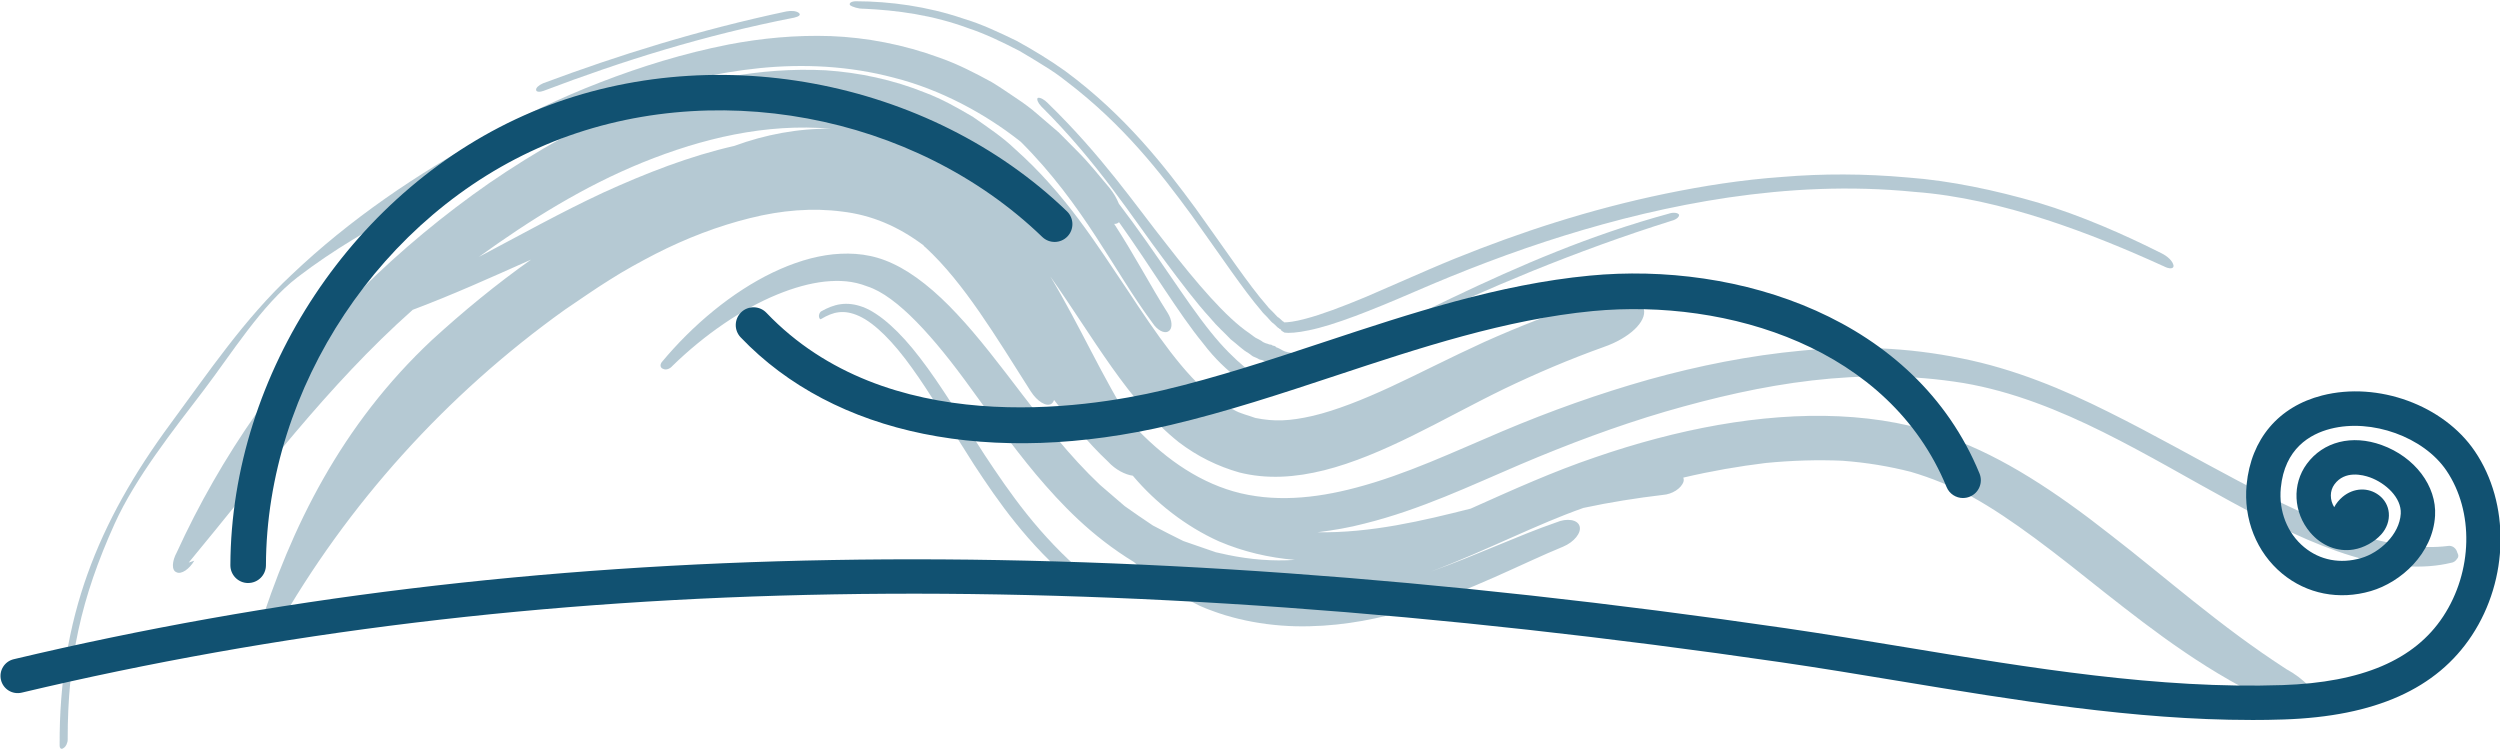<svg xmlns="http://www.w3.org/2000/svg" width="800" height="240" viewBox="0 0 800 240" fill="none"><g clip-path="url(#clip0_19_4538)"><g opacity="0.8"><path d="M729.391 225.74C707.281 216 689.341 202.03 673.651 189.72C657.881 177.12 643.851 166.04 630.881 158.88C624.471 155.59 618.241 152.98 611.451 150.99C604.581 149.23 597.311 148.01 589.561 147.44C581.741 147.09 573.531 147.33 565.001 148.16C556.441 149.2 547.641 150.72 538.681 152.83C538.811 153.23 538.841 153.68 538.721 154.14C538.011 156.3 535.101 158.17 532.141 158.37C523.771 159.36 515.271 160.7 506.701 162.53C499.121 165.21 492.071 168.3 483.811 171.96C475.681 175.56 467.151 179.41 457.821 182.93C472.691 177.61 486.121 171.25 497.971 167.18C501.441 165.68 504.941 166.27 505.491 168.46C506.051 170.52 503.731 173.45 500.181 174.94C487.081 180.29 471.071 188.94 451.551 194.9C441.751 197.86 430.821 200.15 419.051 200.4C406.761 200.72 394.471 198.48 384.021 193.91C379.971 191.92 376.121 189.81 372.511 187.63C369.031 185.18 365.841 182.48 362.861 179.85C349.191 171.5 339.661 161.45 331.521 151.82C323.491 142.19 316.931 132.82 310.841 124.5C298.921 107.93 287.051 94.69 277.541 91.65C272.911 89.84 268.661 89.64 263.911 90.11C259.201 90.63 254.021 92.04 248.501 94.33C237.471 98.88 225.481 107.03 215.131 117.14C214.371 118.03 213.161 118.48 212.321 118.08C211.341 117.81 211.091 116.87 211.721 115.93C221.721 103.9 234.321 93.43 247.311 87.19C253.801 84.08 260.301 82.03 266.651 81.37C273.031 80.77 279.261 81.3 285.781 84.4C292.401 87.46 299.461 93.2 306.321 100.58C313.231 107.95 319.961 116.83 327.151 126.25C334.381 135.64 342.051 145.75 352.001 155.16L359.911 161.96C362.801 164.02 365.841 166.1 368.911 168.15C372.161 169.86 375.421 171.54 378.701 173.14L389.061 176.72C390.371 177.01 391.701 177.3 393.021 177.59C400.071 179.04 407.261 179.65 414.371 179.16C406.021 178.46 397.891 176.57 390.081 173.24C379.461 168.47 369.751 160.85 362.501 152.23C360.161 151.9 357.011 150.41 354.531 147.68C347.931 141.49 342.591 134.68 337.291 127.99C337.131 128.52 336.831 128.95 336.431 129.24C334.811 130.26 331.861 128.42 329.821 125.2C318.511 107.41 308.451 90.53 296.261 79.26C295.921 79.04 295.671 78.76 295.451 78.45C287.321 72.39 278.921 68.81 269.461 67.7C260.121 66.46 250.111 67.24 239.951 69.81C229.811 72.32 219.601 76.22 209.731 81.26C204.811 83.82 199.921 86.47 195.191 89.49C190.461 92.41 185.521 95.91 180.741 99.12C142.801 126.24 111.081 161.46 88.451 201.4C88.311 202.81 87.171 204.4 86.081 204.82C84.881 205.36 84.051 204.67 84.191 203.27C83.551 202.94 82.441 202.68 82.571 202.25C93.141 168.71 109.241 135.94 138.231 108.8C148.281 99.61 158.821 90.94 169.931 83.08C156.981 88.87 144.361 94.53 132.071 99.14C104.631 123.48 82.951 152.83 60.401 180.01L62.171 179.42C60.601 182.12 57.981 183.93 56.461 183.11C54.851 182.52 55.011 179.59 56.581 176.73C70.641 145.99 90.691 117.07 115.801 92.44C128.311 80.08 142.001 68.7 156.681 58.5C171.251 48.55 187.551 38.99 205.361 32.46C223.091 25.75 242.821 21.44 264.121 22.49C274.761 23.19 285.751 25.47 296.231 29.72C301.521 31.73 306.511 34.54 311.401 37.44C315.971 40.66 320.801 43.84 324.651 47.55C341.111 62.13 351.151 78.58 360.811 92.86C370.121 107.03 379.041 119.94 387.861 126.73C389.041 127.89 390.311 128.52 391.421 129.26L392.971 130.31C393.531 130.61 394.151 130.81 394.721 131.09C396.911 132.4 399.411 132.86 401.701 133.74C407.681 134.95 412.591 134.8 420.201 133.05C427.591 131.28 436.071 127.93 445.101 123.75C454.201 119.53 463.781 114.55 474.941 109.45C485.841 104.57 497.081 100.16 508.681 96.36C517.081 93.49 525.031 94.77 526.041 98.89C526.981 103.01 521.251 108.23 513.281 111.01C502.351 114.92 491.751 119.43 481.441 124.38C471.011 129.45 461.521 134.74 452.011 139.41C433.071 148.72 414.231 155.66 396.551 151.18C389.681 149.22 383.201 146.07 377.221 141.51C361.041 128.67 349.751 107.79 336.121 88.5C345.721 104.48 352.811 120.94 362.391 135.79C371.571 145.67 382.221 153.63 394.751 157.25C407.281 160.81 420.641 159.6 434.001 156.03C449.981 151.82 465.201 144.58 480.601 138.07C496.041 131.54 511.701 125.95 527.641 121.45C543.601 117.01 559.861 113.76 576.511 112.2C593.171 110.57 610.281 111.09 627.761 114.69C644.731 118.08 660.401 124.66 674.811 131.87C689.271 139.06 702.781 146.78 715.811 153.66C728.811 160.53 741.411 166.67 753.091 170.56C764.801 174.53 775.081 175.72 783.221 174.72C784.681 174.42 786.011 175.37 786.371 176.93C786.841 177.68 786.721 178.42 786.131 179C785.711 179.58 785.141 179.99 784.341 180.1C775.531 182.22 764.571 181.62 752.361 177.85C740.181 174.17 727.231 167.78 714.081 160.62C700.901 153.46 687.401 145.44 673.171 138.35C658.961 131.27 643.931 125.23 628.351 122.58C595.241 117.19 564.071 122.68 532.841 131.74C517.261 136.32 501.801 142.12 486.391 148.67C470.901 155.26 454.671 163.08 436.561 167.57C431.701 168.85 426.671 169.69 421.631 170.32C438.671 170.6 455.241 166.65 470.611 162.76C484.661 156.46 497.091 150.88 510.331 146.38C523.441 141.85 536.681 138.3 549.811 135.99C576.081 131.4 601.811 131.79 624.001 140.13C641.031 146.28 657.851 157.35 675.291 171.08C692.761 184.54 710.321 200.37 731.631 214.12C737.241 217.17 741.771 221.79 741.441 225.16C741.171 228.48 735.771 228.84 729.351 225.73L729.391 225.74ZM235.061 46.66C244.741 43.12 255.221 41.05 266.011 41.2C244.971 39.35 224.531 44.36 205.761 51.94C186.881 59.59 169.621 70.38 153.231 82.21C166.341 75.29 179.451 67.96 193.021 61.64C206.631 55.44 220.641 49.94 235.061 46.67V46.66Z" fill="#A3BCC8"></path><path d="M174.011 29.05C198.861 19.61 225.051 11.33 254.131 5.65C255.501 5.32 256.401 4.83 255.671 4.17C254.911 3.5 253.291 3.35 251.671 3.65C223.661 9.6 197.841 17.65 173.761 26.66C172.341 27.28 171.381 28.18 171.571 28.84C171.601 29.46 172.831 29.51 174.021 29.05H174.011Z" fill="#A3BCC8"></path><path d="M276.191 2.78C286.991 3.26 298.461 4.81 309.711 8.98C315.351 10.83 320.851 13.53 326.201 16.28C328.761 17.77 331.321 19.32 333.871 20.92C336.491 22.51 338.921 24.18 341.081 25.91C359.531 39.88 371.641 55.67 381.231 68.75C390.581 81.81 397.991 92.9 403.571 99.38C404.311 100.4 404.861 100.75 405.461 101.44C406.031 101.99 406.641 102.84 407.111 103.22C407.981 103.75 408.881 105.04 409.271 105.01C409.361 105.41 409.871 105.14 410.001 105.76C410.291 105.97 410.631 106.22 411.061 106.44C412.271 106.64 415.091 106.5 418.861 105.69C427.021 104.03 438.811 99.35 452.731 93.33C467.821 86.78 483.951 80.55 500.511 75.41C517.161 70.25 534.571 65.94 553.191 63.19C571.781 60.48 591.691 59.31 612.821 61.42C640.421 63.47 669.641 74.84 692.361 85.19C694.191 86.16 695.671 86.08 695.531 84.96C695.311 83.67 693.821 82.07 691.531 80.97C679.571 74.97 666.171 69.06 652.201 64.84C638.311 60.83 624.171 57.81 610.421 56.79C596.651 55.55 583.151 55.53 570.271 56.62C557.271 57.53 544.881 59.52 532.861 61.99C508.811 66.97 486.521 74.26 465.421 82.81C460.271 84.9 454.721 87.33 450.091 89.35L437.271 94.93C429.491 98.19 422.711 100.7 417.861 101.97C414.331 102.94 411.801 103.2 410.871 103.15C410.841 103.06 410.841 102.98 410.841 102.98C411.011 102.57 410.751 103.11 410.851 102.95C410.561 103.12 409.671 101.85 408.861 101.45C408.391 101.03 407.801 100.28 407.241 99.75C406.661 99.14 406.091 98.73 405.361 97.74C399.751 91.37 392.311 80.21 382.651 66.76C372.791 53.36 360.261 37.08 340.961 22.8C336.111 19.32 330.681 16 325.341 13.08C319.681 10.34 314.081 7.68 308.201 5.93C296.591 2 284.811 0.43 273.871 0.4C272.421 0.42 271.571 1.02 272.021 1.66C272.841 2.28 274.821 2.82 276.231 2.81L276.191 2.78Z" fill="#A3BCC8"></path><path d="M534.21 68.32C508.95 75.17 486.37 84.96 464.71 95.28L449.48 102.61C444.78 104.83 440.37 106.79 436.21 108.38C427.88 111.66 420.41 113.37 415.33 113.13C412.84 113.04 411.11 112.51 410.59 112.2C409.79 111.78 409.12 111.34 408.4 111.13C408.08 110.67 407.63 110.67 407.19 110.56C406.93 110.16 406.25 110.35 405.91 110.12C405.68 109.95 404.65 109.92 403.62 109.06C403.09 108.73 402.51 108.43 401.89 108.14C401.26 107.78 400.53 107.11 399.8 106.63C392.37 101.65 382.93 90.62 373.16 78.01C363.16 65.38 352.62 49.85 335.31 33.01C334.23 31.86 332.8 31.1 332.09 31.32C331.66 31.74 332.12 32.88 333.19 34.03C351.55 52.33 362.24 69.49 372.73 83.44C377.82 90.3 382.74 96.81 387.27 101.76C389.59 104.57 391.72 106.34 393.82 108.58C395.82 110.1 397.79 112.1 399.39 112.91L400.75 113.92C401.18 114.21 401.56 114.26 401.94 114.47C402.63 114.72 402.88 115.11 403.6 115.16C404.23 115.23 404.62 115.73 405.24 115.77C405.84 115.82 406.37 115.99 406.87 116.29C408.39 116.61 409.91 116.77 411.44 116.79C413.35 116.81 416.65 116.46 420.48 115.56C428.27 113.83 438.65 109.73 450.31 104.39L469.67 95.52C476.52 92.49 483.46 89.55 490.51 86.66C504.67 80.94 519.33 75.54 534.94 70.64C536.52 70.23 537.36 69.37 537.31 68.76C537.06 68.09 535.6 67.89 534.2 68.3L534.21 68.32Z" fill="#A3BCC8"></path><path d="M347.39 183.96C332.48 171.39 323.01 157.55 315.14 145.66C307.32 133.66 300.91 122.95 294.42 114.55C288.02 106.15 281.54 100.29 276.15 98.25C270.83 96.3 266.87 97.31 262.71 99.67C262.21 100.08 261.98 100.82 262.07 101.39C262.2 101.91 262.44 102.35 262.83 102.04C266.54 99.83 270.01 98.89 274.96 101.16C279.93 103.44 285.86 109.38 291.82 117.73C297.87 126.08 303.96 136.68 311.64 148.61C319.37 160.43 328.89 174.21 343.92 186.71C346.84 189.02 350.24 190.49 351.2 189.75C352.04 188.89 350.3 186.38 347.38 183.95L347.39 183.96Z" fill="#A3BCC8"></path><path d="M168.641 46.481C190.881 34.031 215.481 24.661 243.081 21.801C256.831 20.421 271.521 20.991 286.171 24.901C300.781 28.611 315.091 36.211 326.651 45.381C346.791 65.451 356.671 87.061 368.731 103.231C370.271 105.651 372.621 106.921 373.951 105.981C375.301 105.161 375.161 102.481 373.641 100.101C368.251 91.681 363.181 81.831 356.541 71.641C357.171 71.671 357.671 71.491 358.081 71.101C368.691 85.981 377.081 100.231 385.011 109.891C388.951 115.091 392.661 118.301 395.851 120.911C398.581 123.021 401.411 123.881 404.331 124.961C406.261 125.281 408.171 125.591 410.111 125.511C410.901 125.571 411.461 124.581 411.421 123.591C411.381 122.461 410.841 121.741 410.201 121.661C408.611 121.651 407.061 121.281 405.501 121.001C402.931 119.981 400.831 119.201 398.191 117.381C395.191 114.871 391.431 111.271 387.371 106.181C379.011 95.781 370.281 81.231 358.031 65.181C357.381 63.541 356.391 61.791 355.071 60.161C351.631 56.141 348.651 52.241 344.631 48.251L338.801 42.371L332.151 36.671C330.011 34.771 327.591 32.991 324.991 31.281C322.451 29.571 319.961 27.841 317.341 26.271C311.891 23.281 306.391 20.471 300.591 18.441C289.111 14.231 277.241 11.991 265.881 11.551C254.531 11.161 243.651 12.241 233.281 14.211C218.551 17.111 205.071 21.341 192.261 26.281C185.841 28.731 179.651 31.451 173.551 34.301C170.491 35.701 167.531 37.271 164.521 38.741L156.021 43.331C133.481 55.611 112.031 70.101 93.251 87.981C78.251 101.991 66.82 118.981 54.67 135.441C31.221 167.211 18.881 197.991 19.081 238.461C19.061 239.601 19.691 239.921 20.401 239.321C21.11 238.921 21.73 237.541 21.66 236.551C21.64 211.271 25.851 191.511 36.7 167.561C43.331 152.921 55.401 137.691 65.16 124.911C73.971 113.371 83.71 97.531 95.281 88.661C106.771 79.861 118.971 72.811 131.361 66.341C143.631 59.651 156.231 53.851 168.671 46.481H168.641Z" fill="#A3BCC8"></path></g><path d="M628.161 159.37C625.931 159.37 623.801 158.04 622.901 155.84C604.571 111.24 552.931 95.47 509.781 99.53C481.841 102.2 454.201 111.35 427.471 120.2C410.311 125.88 392.571 131.75 374.691 135.97C317.131 149.54 266.971 139.33 237.011 107.95C234.841 105.68 234.931 102.08 237.201 99.9C239.471 97.74 243.081 97.82 245.251 100.09C283.721 140.4 346.761 130.87 372.081 124.89C389.481 120.79 406.981 115 423.901 109.39C451.231 100.35 479.491 90.99 508.711 88.2C555.951 83.65 612.891 101.51 633.441 151.51C634.631 154.42 633.251 157.74 630.341 158.93C629.631 159.22 628.901 159.36 628.181 159.36L628.161 159.37Z" fill="#115171"></path><path d="M79.411 186.57H79.391C76.241 186.56 73.701 184 73.721 180.86C73.931 119.41 113.591 59.78 170.191 35.85C226.781 11.91 297.191 24.97 341.431 67.63C343.691 69.81 343.761 73.42 341.571 75.68C339.391 77.94 335.791 78.01 333.521 75.82C292.481 36.25 227.131 24.12 174.621 46.33C122.101 68.54 85.291 123.87 85.101 180.89C85.091 184.03 82.541 186.56 79.411 186.56V186.57Z" fill="#115171"></path><path d="M720.32 230.39C683.06 230.39 644.76 224.05 607.61 217.91C595.16 215.85 582.29 213.72 569.91 211.92C349 179.79 170.1 182.88 6.93 221.65C3.94 222.34 1.01 220.52 0.31 217.57C-0.39 214.62 1.43 211.65 4.39 210.95C168.95 171.85 349.16 168.7 571.49 201.04C583.97 202.86 596.9 205 609.41 207.06C649.52 213.7 691.03 220.57 730.42 219.23C755.83 218.37 772.64 211.2 781.8 197.29C791.29 182.87 791.72 163.65 782.84 150.56C775.57 139.84 758.95 133.84 745.79 137.21C739.2 138.89 731.08 143.54 729.86 156.12C729.14 163.54 731.93 170.63 737.31 175.08C742.4 179.29 748.88 180.52 755.58 178.58C761.49 176.85 767.84 171.08 768.24 164.4C768.54 159.26 763.39 154.57 758.39 152.76C756.07 151.93 750.34 150.47 747.03 154.98C745.49 157.06 745.5 159.94 746.94 162.3C747.6 161.06 748.51 159.93 749.65 158.98C753.17 156.05 757.85 155.86 761.29 158.49C763.11 159.88 764.22 161.88 764.42 164.12C764.64 166.56 763.75 169.08 761.98 171.03C759.77 173.47 756.38 175.32 753.14 175.85C748.03 176.7 742.83 174.63 739.22 170.34C733.84 163.94 733.41 154.94 738.17 148.46C743.43 141.3 752.63 138.98 762.13 142.41C772.75 146.24 779.78 155.55 779.22 165.04C778.51 177.13 768.34 186.31 758.67 189.14C748.5 192.11 738.17 190.07 730.3 183.56C722.1 176.77 717.85 166.12 718.92 155.06C720.33 140.5 729.13 130.11 743.08 126.55C760.94 121.98 781.96 129.66 791.94 144.39C803.26 161.07 802.87 185.32 790.99 203.35C779.72 220.45 760.04 229.25 730.8 230.23C727.32 230.35 723.83 230.4 720.33 230.4L720.32 230.39Z" fill="#115171"></path></g><defs><clipPath id="clip0_19_4538"><rect width="800" height="240" fill="white"></rect></clipPath></defs></svg>